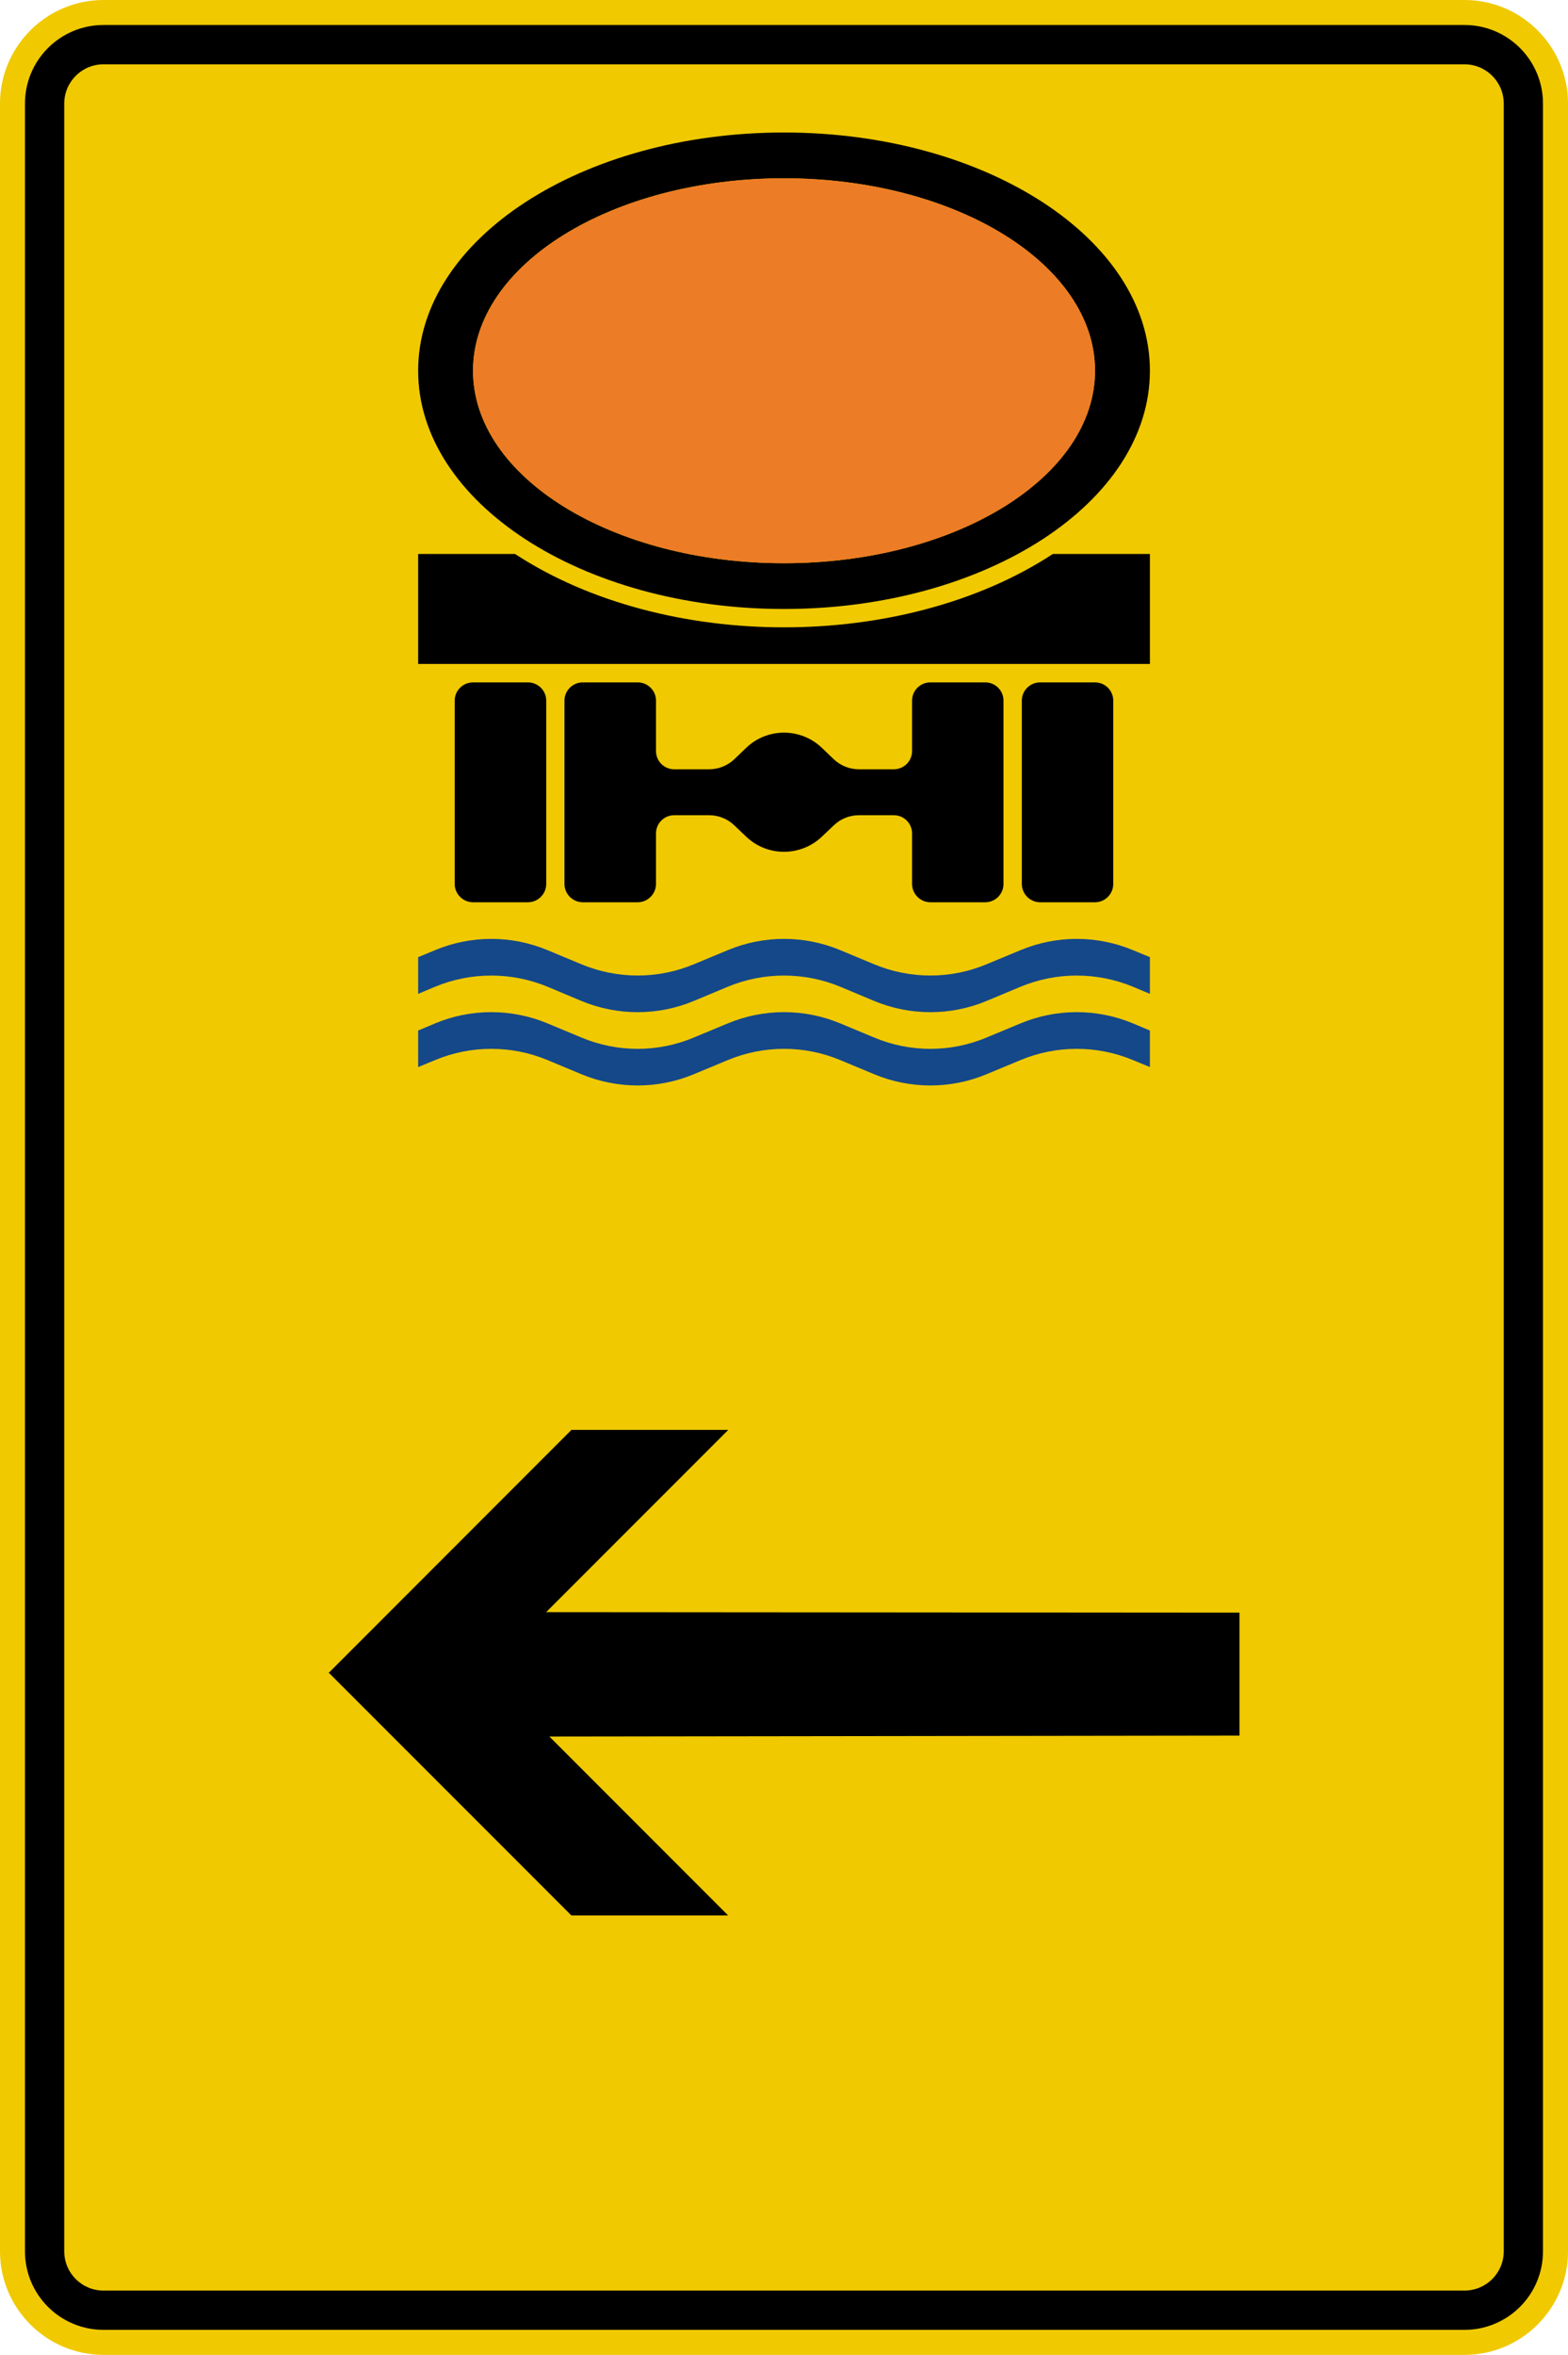 <?xml version="1.0" encoding="UTF-8" standalone="no"?>
<svg
   xmlns:dc="http://purl.org/dc/elements/1.1/"
   xmlns:cc="http://creativecommons.org/ns#"
   xmlns:rdf="http://www.w3.org/1999/02/22-rdf-syntax-ns#"
   xmlns:svg="http://www.w3.org/2000/svg"
   xmlns="http://www.w3.org/2000/svg"
   viewBox="0 0 708.661 1063.512"
   height="1063.512"
   width="708.661"
   xml:space="preserve"
   version="1.1"
   id="svg4647"><defs
     id="defs4651"><clipPath
       id="clipPath4667"
       clipPathUnits="userSpaceOnUse"><path
         id="path4669"
         d="M 0,0 567,0 567,851 0,851 0,0 Z" /></clipPath></defs><g
     transform="matrix(1.25,0,0,-1.25,0,1063.512)"
     id="g4655"><g
       id="g4657" /><g
       id="g4659"><g
         transform="translate(0,-0.191)"
         id="g4661"><g
           id="g4663"><g
             clip-path="url(#clipPath4667)"
             id="g4665"><g
               id="g4671"><path
                 id="path4673"
                 style="fill:#f0c900;fill-opacity:1;fill-rule:nonzero;stroke:none"
                 d="M 37.434,851 C 16.789,851 0,834.215 0,813.57 L 0,37.613 C 0,16.977 16.789,0.191 37.434,0.191 l 492.058,0 c 20.649,0 37.438,16.786 37.438,37.422 l 0,775.957 c 0,20.645 -16.789,37.43 -37.438,37.43" /></g></g></g></g><path
         id="path4675"
         style="fill:#000000;fill-opacity:1;fill-rule:nonzero;stroke:none"
         d="m 37.434,841.778 c -15.696,0 -28.403,-12.707 -28.403,-28.39 l 0,-775.965 C 9.031,21.747 21.738,9.052 37.434,9.052 l 492.058,0 c 15.692,0 28.387,12.695 28.387,28.371 l 0,775.965 c 0,15.683 -12.695,28.39 -28.387,28.39 l -492.058,0 z m 0,-14.199 492.058,0 c 7.84,0 14.207,-6.359 14.207,-14.191 l 0,-775.965 c 0,-7.832 -6.367,-14.192 -14.207,-14.192 l -492.058,0 c -7.852,0 -14.204,6.36 -14.204,14.192 l 0,775.965 c 0,7.832 6.352,14.191 14.204,14.191 z" /><path
         id="path4677"
         style="fill:#000000;fill-opacity:1;fill-rule:evenodd;stroke:none"
         d="m 263.258,158.774 -64.625,64.637 249.523,0.332 0,44.422 -250.699,0.183 65.848,65.84 -56.7,0 -87.605,-87.625 -0.227,0 0.118,-0.117 -0.071,-0.062 0.137,0 87.625,-87.61 56.676,0 z" /><path
         id="path4679"
         style="fill:#154889;fill-opacity:1;fill-rule:nonzero;stroke:none"
         d="m 415.762,491.735 -6.102,2.563 c -13.043,5.398 -27.695,5.398 -40.699,0 l -12.238,-5.114 c -12.996,-5.429 -27.653,-5.429 -40.696,0 l -12.203,5.114 c -13.039,5.398 -27.691,5.398 -40.707,0 l -12.23,-5.114 c -13.008,-5.429 -27.66,-5.429 -40.703,0 l -12.2,5.114 c -13.043,5.398 -27.687,5.398 -40.703,0 l -6.093,-2.563 0,13.258 6.093,2.523 c 13.016,5.438 27.66,5.438 40.703,0 l 12.2,-5.082 c 13.043,-5.437 27.695,-5.437 40.703,0 l 12.23,5.082 c 13.016,5.438 27.668,5.438 40.707,0 l 12.203,-5.082 c 13.043,-5.437 27.7,-5.437 40.696,0 l 12.238,5.082 c 13.004,5.438 27.656,5.438 40.699,0 l 6.102,-2.523 0,-13.258 z m 0,-26.461 -6.102,2.524 c -13.043,5.433 -27.695,5.433 -40.699,0 l -12.238,-5.086 c -12.996,-5.438 -27.653,-5.438 -40.696,0 l -12.203,5.086 c -13.039,5.433 -27.691,5.433 -40.707,0 l -12.23,-5.086 c -13.008,-5.438 -27.66,-5.438 -40.703,0 l -12.2,5.086 c -13.043,5.433 -27.687,5.433 -40.703,0 l -6.093,-2.524 0,13.215 6.093,2.563 c 13.016,5.437 27.66,5.437 40.703,0 l 12.2,-5.082 c 13.043,-5.473 27.695,-5.473 40.703,0 l 12.23,5.082 c 13.016,5.437 27.668,5.437 40.707,0 l 12.203,-5.082 c 13.043,-5.473 27.7,-5.473 40.696,0 l 12.238,5.082 c 13.004,5.437 27.656,5.437 40.699,0 l 6.102,-2.563" /><path
         id="path4681"
         style="fill:#000000;fill-opacity:1;fill-rule:nonzero;stroke:none"
         d="m 283.453,802.934 c -73.055,0 -132.265,-38.519 -132.265,-86.058 0,-47.535 59.21,-86.09 132.265,-86.09 73.067,0 132.309,38.555 132.309,86.09 0,47.539 -59.242,86.058 -132.309,86.058 z m 0,-16.543 c 62.129,0 112.465,-31.125 112.465,-69.515 0,-38.422 -50.336,-69.555 -112.465,-69.555 -62.086,0 -112.422,31.133 -112.422,69.555 0,38.39 50.336,69.515 112.422,69.515 z m -132.265,-135.738 0,-39.719 264.574,0 0,39.719 -35.098,0 c -53.98,-35.336 -140.398,-35.336 -194.422,0 l -35.054,0 z m 19.843,-46.387 c -3.644,0 -6.629,-2.941 -6.629,-6.586 l 0,-66.222 c 0,-3.641 2.985,-6.633 6.629,-6.633 l 19.844,0 c 3.637,0 6.621,2.992 6.621,6.633 l 0,66.222 c 0,3.645 -2.984,6.586 -6.621,6.586 l -19.844,0 z m 39.68,0 c -3.645,0 -6.621,-2.941 -6.621,-6.586 l 0,-66.222 c 0,-3.641 2.976,-6.633 6.621,-6.633 l 19.844,0 c 3.644,0 6.629,2.992 6.629,6.633 l 0,18.23 c 0,3.649 2.945,6.59 6.589,6.59 l 12.586,0 c 3.399,0 6.664,-1.289 9.118,-3.644 l 4.312,-4.102 c 7.633,-7.293 19.695,-7.293 27.375,0 l 4.316,4.102 c 2.454,2.355 5.711,3.644 9.114,3.644 l 12.547,0 c 3.679,0 6.632,-2.941 6.632,-6.59 l 0,-18.23 c 0,-3.641 2.969,-6.633 6.614,-6.633 l 19.847,0 c 3.649,0 6.59,2.992 6.59,6.633 l 0,66.222 c 0,3.645 -2.941,6.586 -6.59,6.586 l -19.847,0 c -3.645,0 -6.614,-2.941 -6.614,-6.586 l 0,-18.222 c 0,-3.649 -2.953,-6.59 -6.632,-6.59 l -12.547,0 c -3.403,0 -6.66,1.293 -9.114,3.609 l -4.316,4.137 c -7.68,7.328 -19.742,7.328 -27.375,0 l -4.312,-4.137 c -2.454,-2.316 -5.719,-3.609 -9.118,-3.609 l -12.586,0 c -3.644,0 -6.589,2.941 -6.589,6.59 l 0,18.222 c 0,3.645 -2.985,6.586 -6.629,6.586 l -19.844,0 z m 165.363,0 c -3.648,0 -6.621,-2.941 -6.621,-6.586 l 0,-66.222 c 0,-3.641 2.973,-6.633 6.621,-6.633 l 19.844,0 c 3.648,0 6.586,2.992 6.586,6.633 l 0,66.222 c 0,3.645 -2.938,6.586 -6.586,6.586 l -19.844,0 z" /><path
         id="path4683"
         style="fill:#ec7c25;fill-opacity:1;fill-rule:nonzero;stroke:none"
         d="m 171.031,716.876 c 0,38.39 50.336,69.515 112.422,69.515 62.129,0 112.465,-31.125 112.465,-69.515 0,-38.422 -50.336,-69.555 -112.465,-69.555 -62.086,0 -112.422,31.133 -112.422,69.555" /></g></g></svg>